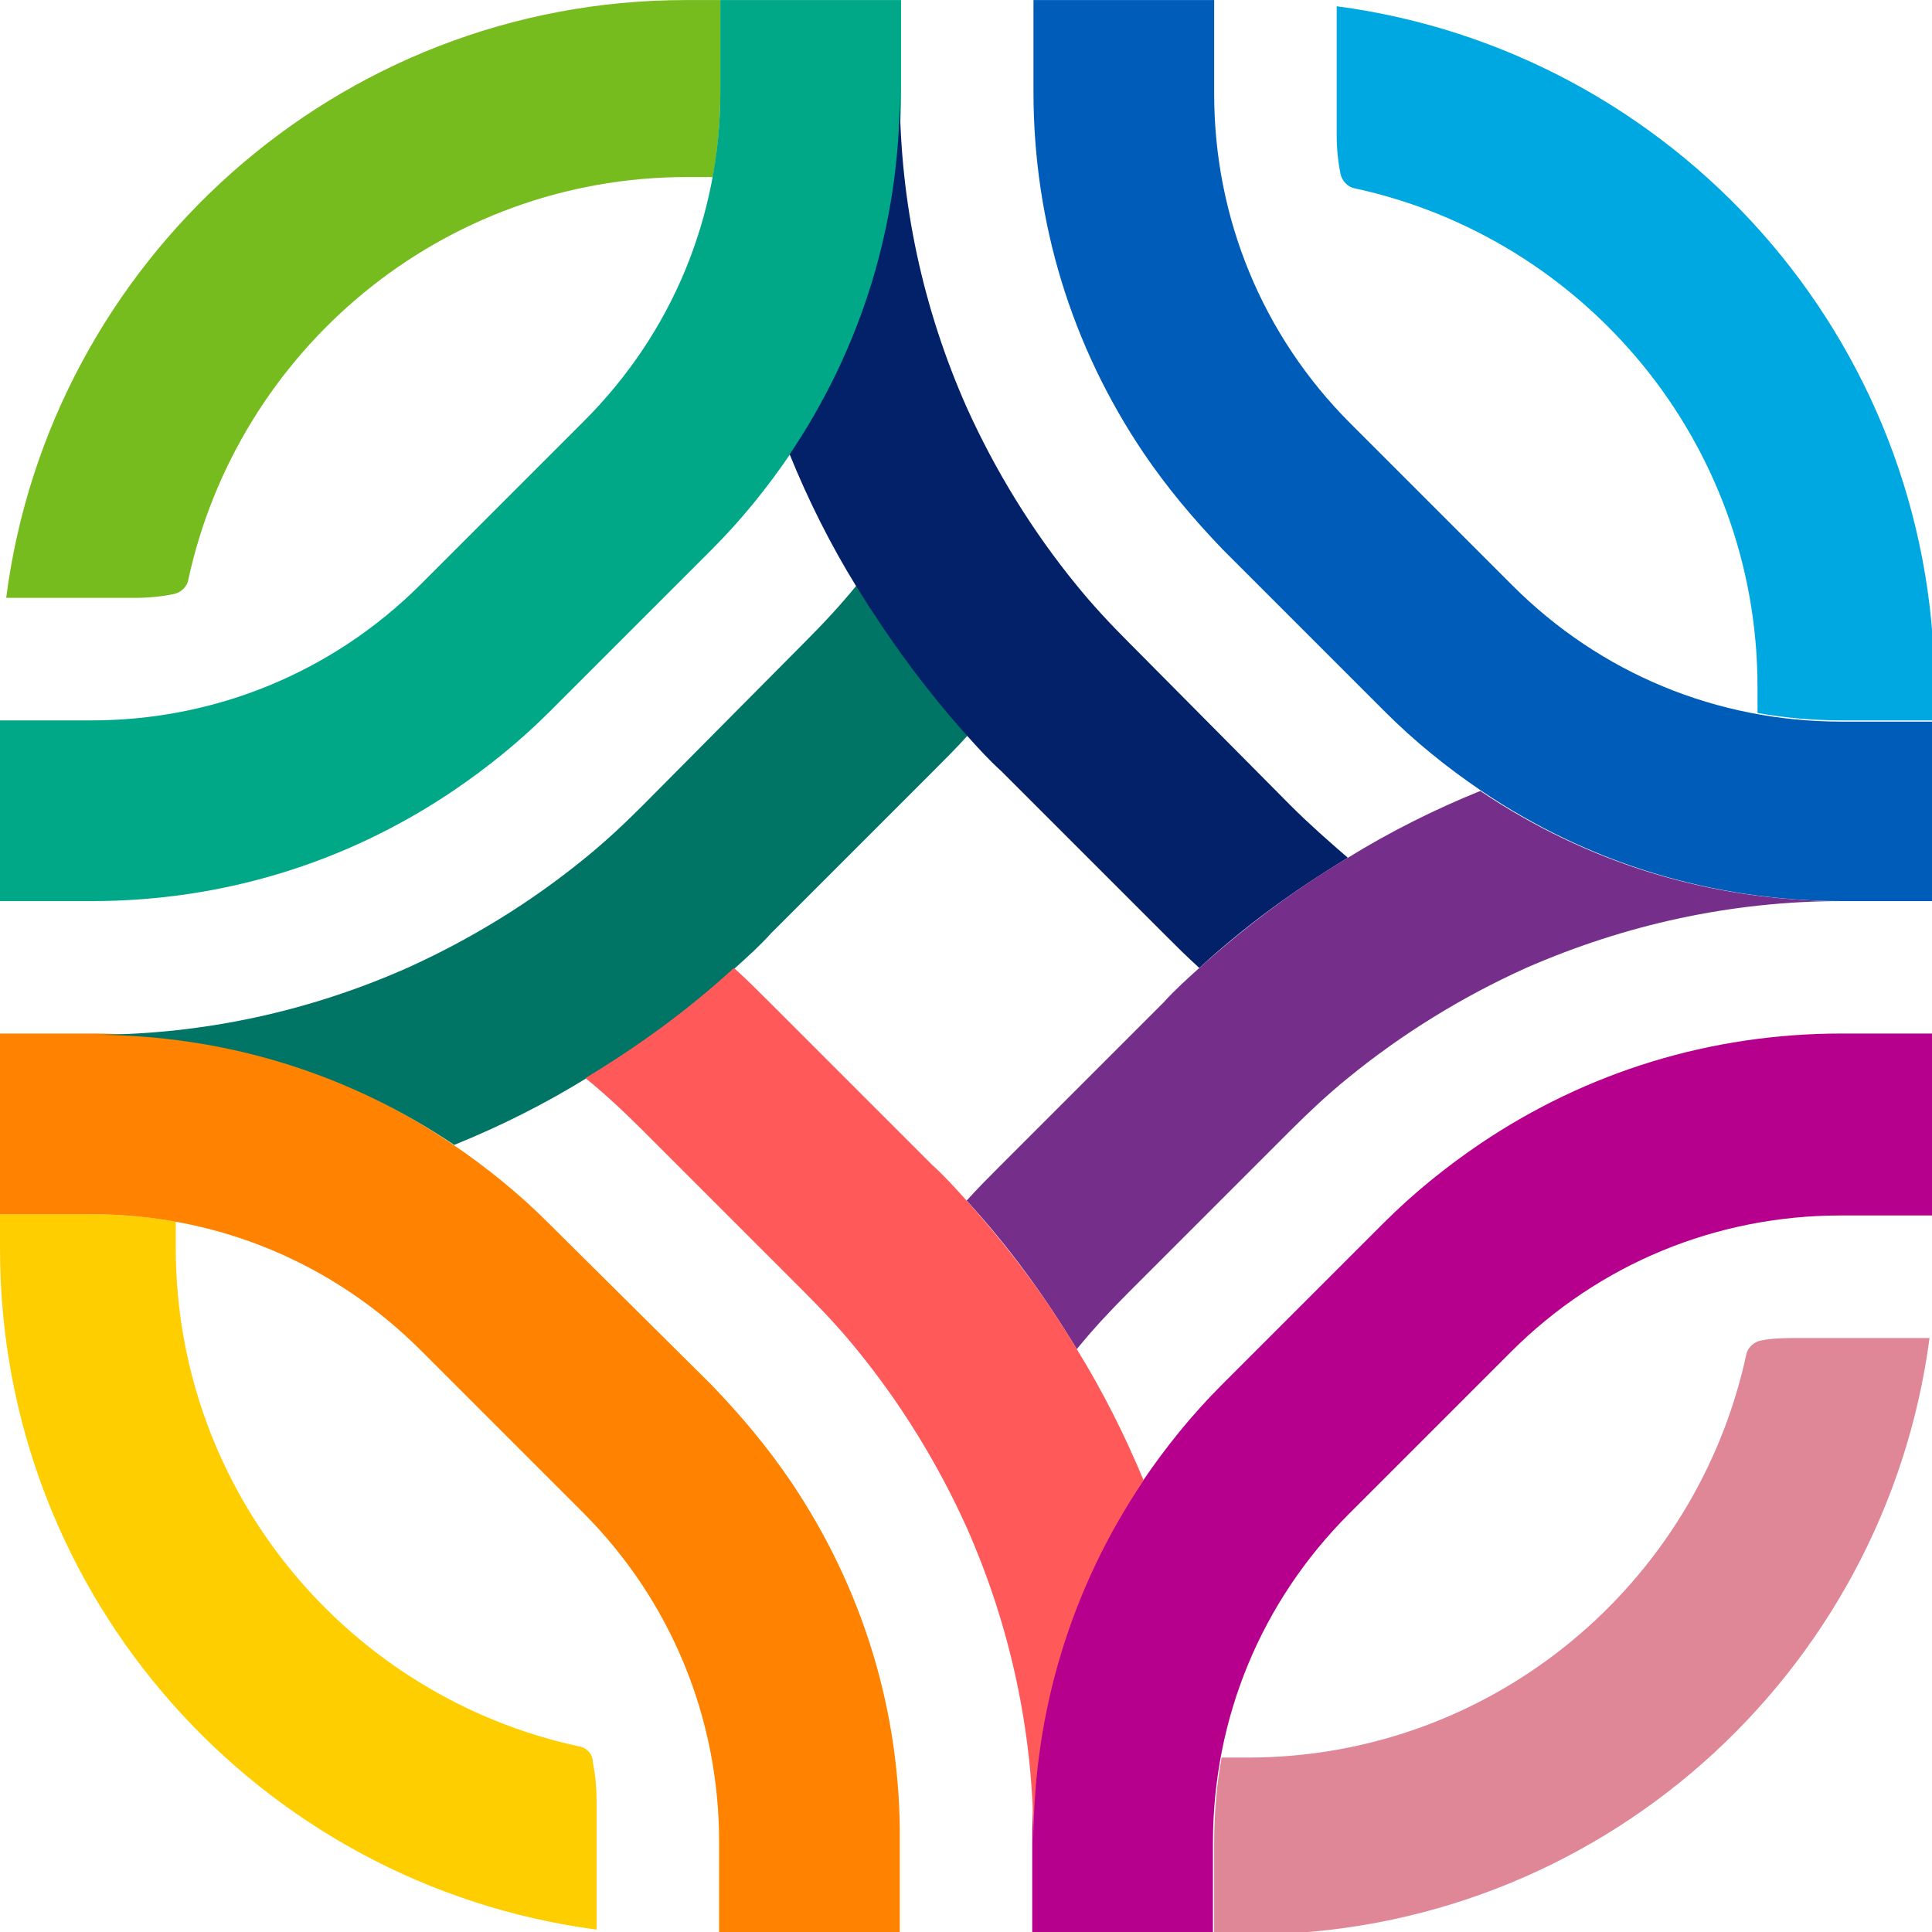 <?xml version="1.0" encoding="UTF-8" standalone="no"?>
<!-- Generator: Adobe Illustrator 19.0.0, SVG Export Plug-In . SVG Version: 6.00 Build 0)  -->

<svg
   xmlns:dc="http://purl.org/dc/elements/1.1/"
   xmlns:cc="http://creativecommons.org/ns#"
   xmlns:rdf="http://www.w3.org/1999/02/22-rdf-syntax-ns#"
   xmlns:svg="http://www.w3.org/2000/svg"
   xmlns="http://www.w3.org/2000/svg"
   xmlns:sodipodi="http://sodipodi.sourceforge.net/DTD/sodipodi-0.dtd"
   xmlns:inkscape="http://www.inkscape.org/namespaces/inkscape"
   version="1.1"
   id="Layer_1"
   x="0px"
   y="0px"
   viewBox="0 0 32 32"
   xml:space="preserve"
   sodipodi:docname="favicon_.svg"
   width="32"
   height="32"
   inkscape:version="0.92.4 (5da689c313, 2019-01-14)"><defs
   id="defs70" /><sodipodi:namedview
   pagecolor="#ffffff"
   bordercolor="#666666"
   borderopacity="1"
   objecttolerance="10"
   gridtolerance="10"
   guidetolerance="10"
   inkscape:pageopacity="0"
   inkscape:pageshadow="2"
   inkscape:window-width="1920"
   inkscape:window-height="986"
   id="namedview68"
   showgrid="false"
   inkscape:zoom="1.5529342"
   inkscape:cx="256.64999"
   inkscape:cy="81.349998"
   inkscape:window-x="-11"
   inkscape:window-y="-11"
   inkscape:window-maximized="1"
   inkscape:current-layer="Layer_1" />
<style
   type="text/css"
   id="style2">
	.st0{fill:#77BC1F;}
	.st1{fill:#FFCE00;}
	.st2{fill:#DF8797;}
	.st3{fill:#00A8E1;}
	.st4{fill:#0075C9;}
	.st5{fill:#904799;}
	.st6{fill:#FF8300;}
	.st7{fill:#007565;}
	.st8{fill:#00A887;}
	.st9{fill:#022169;}
	.st10{fill:#005CB9;}
	.st11{fill:#752F8A;}
	.st12{fill:#B6008D;}
	.st13{fill:#FF5959;}
</style>
<g
   id="XMLID_258_"
   transform="matrix(0.205,0,0,0.205,-0.205,-0.655)">
	<path
   id="XMLID_138_"
   class="st0"
   d="m 1.5,51.5 h 10.4 c 1.1,0 2.1,-0.1 3.1,-0.3 0.6,-0.1 1.1,-0.6 1.2,-1.1 4,-18.6 20.5,-32.6 40.3,-32.6 h 2.1 C 59,15.3 59.2,13 59.2,10.6 V 3.2 H 56.4 C 28.3,3.2 5,24.3 1.5,51.5 Z"
   inkscape:connector-curvature="0"
   style="fill:#77bc1f" />
	<path
   id="XMLID_137_"
   class="st1"
   d="M 47.8,144.3 C 29.2,140.3 15.2,123.8 15.2,104 v -2.1 C 13,101.5 10.7,101.3 8.3,101.3 H 1 v 2.8 c 0,28.2 21,51.4 48.2,55 v -10.4 c 0,-1.1 -0.1,-2.1 -0.3,-3.1 0,-0.7 -0.5,-1.2 -1.1,-1.3 z"
   inkscape:connector-curvature="0"
   style="fill:#ffce00" />
	<path
   id="XMLID_136_"
   class="st2"
   d="m 143.3,111.5 c -0.6,0.1 -1.1,0.6 -1.2,1.1 -4,18.6 -20.5,32.6 -40.3,32.6 h -2.1 c -0.4,2.2 -0.6,4.5 -0.6,6.9 0,0 0,0 0,0 v 7.4 h 2.8 c 28.2,0 51.4,-21 55,-48.2 h -10.4 c -1.2,0 -2.2,0 -3.2,0.2 z"
   inkscape:connector-curvature="0"
   style="fill:#df8797" />
	<path
   id="XMLID_135_"
   class="st3"
   d="m 109,3.7 v 10.4 c 0,1.1 0.1,2.1 0.3,3.1 0.1,0.6 0.6,1.1 1.1,1.2 18.6,4 32.6,20.5 32.6,40.3 v 2.1 c 2.2,0.4 4.5,0.6 6.9,0.6 h 7.4 V 58.6 C 157.2,30.5 136.2,7.3 109,3.7 Z"
   inkscape:connector-curvature="0"
   style="fill:#00a8e1" />
	<polygon
   id="XMLID_134_"
   class="st4"
   points="59.2,159.5 59.2,152.1 "
   style="fill:#0075c9" />
	<polygon
   id="XMLID_133_"
   class="st5"
   points="99,159.5 99,152.1 "
   style="fill:#904799" />
	<polygon
   id="XMLID_132_"
   class="st4"
   points="99,3.2 99,10.6 "
   style="fill:#0075c9" />
	<polygon
   id="XMLID_131_"
   class="st5"
   points="59.2,3.2 59.2,10.6 "
   style="fill:#904799" />
	<path
   id="XMLID_130_"
   class="st6"
   d="m 64.9,122.9 c -1.9,-2.8 -4,-5.3 -6.4,-7.8 L 45.3,102 C 42.9,99.6 40.3,97.5 37.5,95.6 29,89.8 19,86.7 8.4,86.7 H 1 v 14.6 h 7.4 c 10.1,0 19.5,3.9 26.6,11 l 13.1,13.1 c 7.1,7.1 11,16.6 11,26.6 v 7.4 H 73.7 V 152 c 0.1,-10.5 -3,-20.5 -8.8,-29.1 z"
   inkscape:connector-curvature="0"
   style="fill:#ff8300" />
	<path
   id="XMLID_129_"
   class="st7"
   d="m 70.2,50.5 c -1.3,1.6 -2.7,3.1 -4.2,4.6 L 52.9,68.3 c -1.5,1.5 -3,2.9 -4.6,4.2 -4.4,3.6 -9.3,6.6 -14.4,8.9 -7.9,3.5 -16.5,5.4 -25.4,5.4 v 0 c 10.6,0 20.6,3.1 29.2,8.9 3.7,-1.5 7.3,-3.3 10.7,-5.4 4.2,-2.5 8.2,-5.5 12,-8.9 1,-0.9 2,-1.8 2.9,-2.8 L 76.4,65.5 c 1,-1 1.9,-1.9 2.8,-2.9 -3.4,-3.8 -6.4,-7.8 -9,-12.1 z"
   inkscape:connector-curvature="0"
   style="fill:#007565" />
	<path
   id="XMLID_128_"
   class="st8"
   d="m 59.2,3.2 v 7.4 c 0,10.1 -3.9,19.5 -11,26.6 L 35,50.4 c -7.1,7.1 -16.6,11 -26.6,11 H 1 V 76 H 8.4 C 19,76 29,72.9 37.6,67.1 c 2.8,-1.9 5.4,-4 7.8,-6.4 L 58.5,47.6 c 2.4,-2.4 4.5,-5 6.4,-7.8 5.8,-8.6 8.9,-18.6 8.9,-29.2 V 3.2 Z"
   inkscape:connector-curvature="0"
   style="fill:#00a887" />
	<path
   id="XMLID_127_"
   class="st9"
   d="M 105.3,68.3 92.2,55.1 C 90.7,53.6 89.3,52.1 88,50.5 84.4,46.1 81.4,41.2 79.1,36.1 75.6,28.2 73.7,19.6 73.7,10.7 v 0 c 0,10.6 -3.1,20.6 -8.9,29.2 v 0 c 1.5,3.7 3.3,7.3 5.4,10.7 2.6,4.2 5.5,8.2 8.9,12 0.9,1 1.8,2 2.8,2.9 L 95,78.6 c 1,1 1.9,1.9 2.9,2.8 3.7,-3.4 7.7,-6.3 12,-8.9 -1.5,-1.3 -3.1,-2.7 -4.6,-4.2 z"
   inkscape:connector-curvature="0"
   style="fill:#022169" />
	<path
   id="XMLID_126_"
   class="st10"
   d="m 149.8,61.5 c -10.1,0 -19.5,-3.9 -26.6,-11 L 110.1,37.4 C 103,30.3 99.1,20.8 99.1,10.8 V 3.2 H 84.5 v 7.4 c 0,10.6 3.1,20.6 8.9,29.2 1.9,2.8 4,5.3 6.4,7.8 l 13.1,13.1 c 2.4,2.4 5,4.5 7.8,6.4 8.6,5.8 18.6,8.9 29.2,8.9 h 7.4 v -14.5 0 0 z"
   inkscape:connector-curvature="0"
   style="fill:#005cb9" />
	<path
   id="XMLID_125_"
   class="st11"
   d="m 149.8,76 c -10.6,0 -20.6,-3.1 -29.2,-8.9 -3.7,1.5 -7.3,3.3 -10.7,5.4 -4.2,2.5 -8.2,5.5 -12,8.9 -1,0.9 -2,1.8 -2.9,2.8 L 81.9,97.3 c -1,1 -1.9,1.9 -2.8,2.9 3.4,3.7 6.3,7.7 8.9,12 1.3,-1.6 2.7,-3.1 4.2,-4.6 l 13.1,-13.1 c 1.5,-1.5 3,-2.9 4.6,-4.2 4.4,-3.6 9.3,-6.6 14.4,-8.9 8,-3.5 16.6,-5.4 25.5,-5.4 z"
   inkscape:connector-curvature="0"
   style="fill:#752f8a" />
	<path
   id="XMLID_124_"
   class="st12"
   d="m 149.8,86.7 c -10.6,0 -20.6,3.1 -29.2,8.9 -2.8,1.9 -5.4,4 -7.8,6.4 l -13.1,13.1 c -2.4,2.4 -4.5,5 -6.4,7.8 v 0 c -5.8,8.6 -8.9,18.6 -8.9,29.2 v 7.4 H 99 v -7.4 c 0,0 0,0 0,0 0,-10.1 3.9,-19.5 11,-26.6 l 13.1,-13.1 c 7.1,-7.1 16.6,-11 26.6,-11 h 7.4 V 86.7 Z"
   inkscape:connector-curvature="0"
   style="fill:#b6008d" />
	<path
   id="XMLID_123_"
   class="st13"
   d="m 88,112.2 c -2.5,-4.2 -5.5,-8.2 -8.9,-12 -0.9,-1 -1.8,-2 -2.8,-2.9 L 63.2,84.2 c -1,-1 -1.9,-1.9 -2.9,-2.8 -3.7,3.4 -7.7,6.3 -12,8.9 1.6,1.3 3.1,2.7 4.6,4.2 L 66,107.6 c 1.5,1.5 2.9,3 4.2,4.6 3.6,4.4 6.6,9.3 8.9,14.4 3.5,7.9 5.4,16.5 5.4,25.4 0,-10.6 3.1,-20.6 8.9,-29.2 v 0 c -1.5,-3.6 -3.3,-7.2 -5.4,-10.6 z"
   inkscape:connector-curvature="0"
   style="fill:#ff5959" />
</g>



</svg>